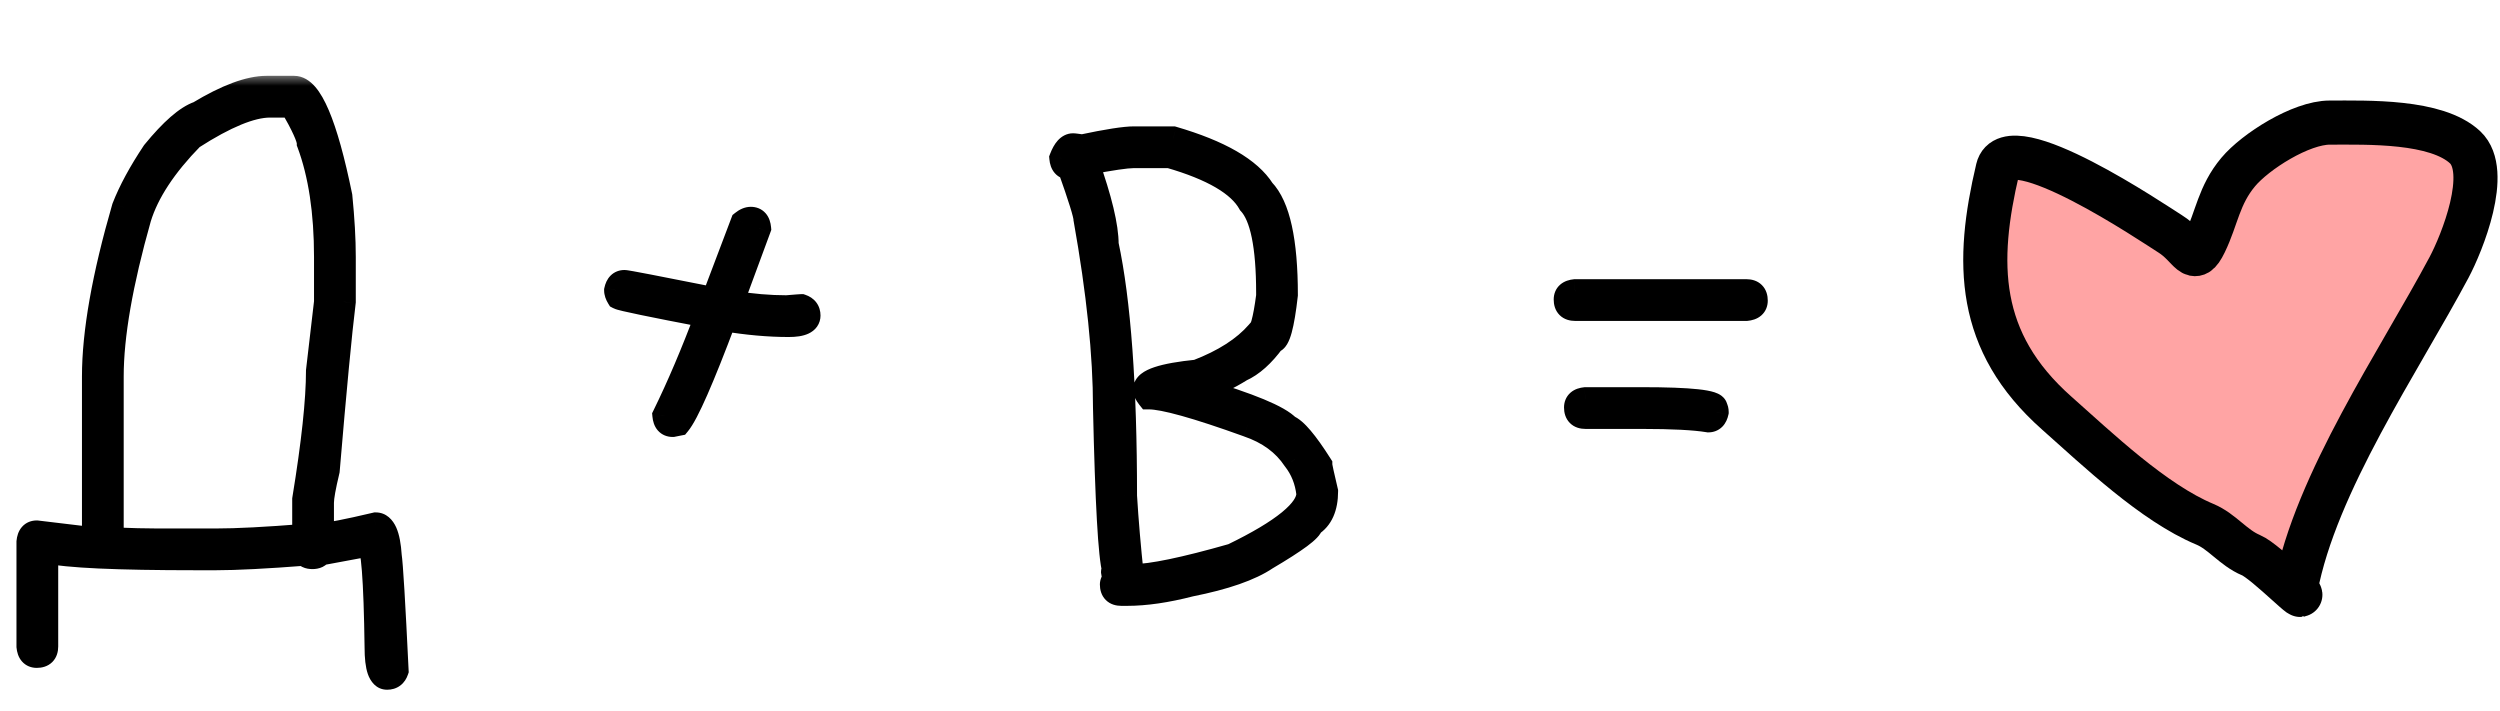 <?xml version="1.0" encoding="UTF-8"?> <svg xmlns="http://www.w3.org/2000/svg" width="102" height="29" viewBox="0 0 102 29" fill="none"><mask id="path-1-outside-1_2112_1013" maskUnits="userSpaceOnUse" x="0" y="3" width="73" height="26" fill="black"><rect fill="white" y="3" width="73" height="26"></rect><path d="M10.875 3.594H12C12.648 3.594 13.273 5.062 13.875 8C13.969 8.93 14.016 9.758 14.016 10.484V12.312C13.859 13.578 13.641 15.875 13.359 19.203C13.203 19.852 13.125 20.289 13.125 20.516V21.828C13.406 21.828 14.141 21.688 15.328 21.406C15.648 21.406 15.836 21.828 15.891 22.672C15.945 23.031 16.039 24.594 16.172 27.359C16.109 27.547 15.984 27.641 15.797 27.641C15.516 27.641 15.375 27.234 15.375 26.422C15.336 23.609 15.227 22.203 15.047 22.203L13.031 22.578C13 22.672 12.906 22.719 12.75 22.719C12.586 22.719 12.492 22.672 12.469 22.578C10.852 22.703 9.633 22.766 8.812 22.766H8.016C4.75 22.766 2.719 22.672 1.922 22.484H1.875V26.375C1.875 26.625 1.75 26.75 1.5 26.75C1.305 26.75 1.195 26.625 1.172 26.375V22.109C1.195 21.859 1.305 21.734 1.5 21.734L3.844 22.016V15.359C3.844 13.57 4.25 11.273 5.062 8.469C5.328 7.789 5.734 7.039 6.281 6.219C7.016 5.32 7.625 4.789 8.109 4.625C9.25 3.938 10.172 3.594 10.875 3.594ZM4.547 15.359V22.016C5.336 22.047 5.961 22.062 6.422 22.062H8.812C9.664 22.062 10.867 22 12.422 21.875V20.375C12.797 18.086 12.984 16.336 12.984 15.125L13.312 12.312V10.484C13.312 8.648 13.078 7.102 12.609 5.844C12.609 5.625 12.375 5.109 11.906 4.297H11.016C10.25 4.297 9.188 4.734 7.828 5.609C6.711 6.75 5.992 7.844 5.672 8.891C4.922 11.539 4.547 13.695 4.547 15.359ZM30.633 8.938C30.828 8.938 30.938 9.062 30.961 9.312L29.836 12.359H29.883C30.664 12.484 31.398 12.547 32.086 12.547C32.477 12.516 32.68 12.5 32.695 12.5C32.883 12.562 32.977 12.688 32.977 12.875C32.977 13.125 32.711 13.25 32.18 13.25C31.367 13.25 30.492 13.172 29.555 13.016C28.641 15.453 28.016 16.875 27.68 17.281L27.445 17.328C27.25 17.328 27.141 17.203 27.117 16.953C27.703 15.758 28.281 14.398 28.852 12.875C26.562 12.438 25.359 12.188 25.242 12.125C25.18 12.023 25.148 11.93 25.148 11.844C25.195 11.625 25.305 11.516 25.477 11.516C25.562 11.516 26.781 11.75 29.133 12.219V12.172L30.305 9.078C30.422 8.984 30.531 8.938 30.633 8.938ZM46.266 5.656H47.859C49.758 6.211 50.977 6.914 51.516 7.766C52.141 8.414 52.453 9.836 52.453 12.031C52.312 13.281 52.141 13.906 51.938 13.906C51.516 14.484 51.078 14.875 50.625 15.078C50.102 15.406 49.539 15.672 48.938 15.875V15.922C50.984 16.531 52.188 17.031 52.547 17.422C52.836 17.531 53.273 18.047 53.859 18.969C53.859 19.031 53.938 19.391 54.094 20.047C54.094 20.703 53.891 21.156 53.484 21.406C53.484 21.594 52.875 22.047 51.656 22.766C51.008 23.203 49.977 23.562 48.562 23.844C47.594 24.094 46.734 24.219 45.984 24.219H45.75C45.5 24.219 45.375 24.094 45.375 23.844C45.375 23.789 45.406 23.711 45.469 23.609L45.422 23.328C45.422 23.297 45.438 23.281 45.469 23.281C45.305 22.727 45.18 20.508 45.094 16.625C45.094 14.477 44.828 11.914 44.297 8.938C44.297 8.758 44.078 8.055 43.641 6.828C43.445 6.828 43.336 6.703 43.312 6.453C43.445 6.109 43.602 5.938 43.781 5.938C43.812 5.938 43.938 5.953 44.156 5.984C45.188 5.766 45.891 5.656 46.266 5.656ZM44.344 6.641C44.875 8.133 45.141 9.242 45.141 9.969C45.641 12.305 45.891 15.727 45.891 20.234C45.953 21.258 46.047 22.352 46.172 23.516H46.219C46.969 23.516 48.328 23.234 50.297 22.672C52.359 21.672 53.391 20.828 53.391 20.141C53.328 19.602 53.141 19.133 52.828 18.734C52.398 18.086 51.758 17.617 50.906 17.328C48.828 16.578 47.484 16.203 46.875 16.203C46.781 16.086 46.734 15.977 46.734 15.875C46.734 15.547 47.438 15.312 48.844 15.172C49.945 14.75 50.773 14.219 51.328 13.578C51.477 13.578 51.617 13.078 51.75 12.078V11.938C51.75 10.039 51.5 8.82 51 8.281C50.57 7.508 49.477 6.867 47.719 6.359H46.266C45.961 6.359 45.32 6.453 44.344 6.641ZM64.266 11.891H71.25C71.5 11.891 71.625 12.016 71.625 12.266C71.625 12.461 71.5 12.57 71.25 12.594H64.266C64.016 12.594 63.891 12.469 63.891 12.219C63.891 12.023 64.016 11.914 64.266 11.891ZM64.688 16.297H66.984C68.984 16.297 69.984 16.406 69.984 16.625C70.016 16.68 70.031 16.742 70.031 16.812C69.984 17.031 69.875 17.141 69.703 17.141C69.133 17.047 68.227 17 66.984 17H64.688C64.438 17 64.312 16.875 64.312 16.625C64.312 16.43 64.438 16.32 64.688 16.297Z"></path></mask><path d="M10.875 3.594H12C12.648 3.594 13.273 5.062 13.875 8C13.969 8.93 14.016 9.758 14.016 10.484V12.312C13.859 13.578 13.641 15.875 13.359 19.203C13.203 19.852 13.125 20.289 13.125 20.516V21.828C13.406 21.828 14.141 21.688 15.328 21.406C15.648 21.406 15.836 21.828 15.891 22.672C15.945 23.031 16.039 24.594 16.172 27.359C16.109 27.547 15.984 27.641 15.797 27.641C15.516 27.641 15.375 27.234 15.375 26.422C15.336 23.609 15.227 22.203 15.047 22.203L13.031 22.578C13 22.672 12.906 22.719 12.75 22.719C12.586 22.719 12.492 22.672 12.469 22.578C10.852 22.703 9.633 22.766 8.812 22.766H8.016C4.75 22.766 2.719 22.672 1.922 22.484H1.875V26.375C1.875 26.625 1.75 26.75 1.5 26.75C1.305 26.75 1.195 26.625 1.172 26.375V22.109C1.195 21.859 1.305 21.734 1.5 21.734L3.844 22.016V15.359C3.844 13.57 4.25 11.273 5.062 8.469C5.328 7.789 5.734 7.039 6.281 6.219C7.016 5.32 7.625 4.789 8.109 4.625C9.25 3.938 10.172 3.594 10.875 3.594ZM4.547 15.359V22.016C5.336 22.047 5.961 22.062 6.422 22.062H8.812C9.664 22.062 10.867 22 12.422 21.875V20.375C12.797 18.086 12.984 16.336 12.984 15.125L13.312 12.312V10.484C13.312 8.648 13.078 7.102 12.609 5.844C12.609 5.625 12.375 5.109 11.906 4.297H11.016C10.25 4.297 9.188 4.734 7.828 5.609C6.711 6.75 5.992 7.844 5.672 8.891C4.922 11.539 4.547 13.695 4.547 15.359ZM30.633 8.938C30.828 8.938 30.938 9.062 30.961 9.312L29.836 12.359H29.883C30.664 12.484 31.398 12.547 32.086 12.547C32.477 12.516 32.68 12.5 32.695 12.5C32.883 12.562 32.977 12.688 32.977 12.875C32.977 13.125 32.711 13.25 32.18 13.25C31.367 13.25 30.492 13.172 29.555 13.016C28.641 15.453 28.016 16.875 27.68 17.281L27.445 17.328C27.25 17.328 27.141 17.203 27.117 16.953C27.703 15.758 28.281 14.398 28.852 12.875C26.562 12.438 25.359 12.188 25.242 12.125C25.18 12.023 25.148 11.93 25.148 11.844C25.195 11.625 25.305 11.516 25.477 11.516C25.562 11.516 26.781 11.75 29.133 12.219V12.172L30.305 9.078C30.422 8.984 30.531 8.938 30.633 8.938ZM46.266 5.656H47.859C49.758 6.211 50.977 6.914 51.516 7.766C52.141 8.414 52.453 9.836 52.453 12.031C52.312 13.281 52.141 13.906 51.938 13.906C51.516 14.484 51.078 14.875 50.625 15.078C50.102 15.406 49.539 15.672 48.938 15.875V15.922C50.984 16.531 52.188 17.031 52.547 17.422C52.836 17.531 53.273 18.047 53.859 18.969C53.859 19.031 53.938 19.391 54.094 20.047C54.094 20.703 53.891 21.156 53.484 21.406C53.484 21.594 52.875 22.047 51.656 22.766C51.008 23.203 49.977 23.562 48.562 23.844C47.594 24.094 46.734 24.219 45.984 24.219H45.75C45.5 24.219 45.375 24.094 45.375 23.844C45.375 23.789 45.406 23.711 45.469 23.609L45.422 23.328C45.422 23.297 45.438 23.281 45.469 23.281C45.305 22.727 45.18 20.508 45.094 16.625C45.094 14.477 44.828 11.914 44.297 8.938C44.297 8.758 44.078 8.055 43.641 6.828C43.445 6.828 43.336 6.703 43.312 6.453C43.445 6.109 43.602 5.938 43.781 5.938C43.812 5.938 43.938 5.953 44.156 5.984C45.188 5.766 45.891 5.656 46.266 5.656ZM44.344 6.641C44.875 8.133 45.141 9.242 45.141 9.969C45.641 12.305 45.891 15.727 45.891 20.234C45.953 21.258 46.047 22.352 46.172 23.516H46.219C46.969 23.516 48.328 23.234 50.297 22.672C52.359 21.672 53.391 20.828 53.391 20.141C53.328 19.602 53.141 19.133 52.828 18.734C52.398 18.086 51.758 17.617 50.906 17.328C48.828 16.578 47.484 16.203 46.875 16.203C46.781 16.086 46.734 15.977 46.734 15.875C46.734 15.547 47.438 15.312 48.844 15.172C49.945 14.75 50.773 14.219 51.328 13.578C51.477 13.578 51.617 13.078 51.75 12.078V11.938C51.75 10.039 51.5 8.82 51 8.281C50.57 7.508 49.477 6.867 47.719 6.359H46.266C45.961 6.359 45.32 6.453 44.344 6.641ZM64.266 11.891H71.25C71.5 11.891 71.625 12.016 71.625 12.266C71.625 12.461 71.5 12.57 71.25 12.594H64.266C64.016 12.594 63.891 12.469 63.891 12.219C63.891 12.023 64.016 11.914 64.266 11.891ZM64.688 16.297H66.984C68.984 16.297 69.984 16.406 69.984 16.625C70.016 16.68 70.031 16.742 70.031 16.812C69.984 17.031 69.875 17.141 69.703 17.141C69.133 17.047 68.227 17 66.984 17H64.688C64.438 17 64.312 16.875 64.312 16.625C64.312 16.43 64.438 16.32 64.688 16.297Z" fill="black"></path><path d="M13.875 8L14.373 7.95L14.37 7.925L14.365 7.9L13.875 8ZM14.016 12.312L14.512 12.374L14.516 12.343V12.312H14.016ZM13.359 19.203L13.845 19.32L13.854 19.283L13.858 19.245L13.359 19.203ZM13.125 21.828H12.625V22.328H13.125V21.828ZM15.328 21.406V20.906H15.27L15.213 20.92L15.328 21.406ZM15.891 22.672L15.392 22.704L15.393 22.726L15.396 22.747L15.891 22.672ZM16.172 27.359L16.646 27.517L16.676 27.429L16.671 27.335L16.172 27.359ZM15.375 26.422H15.875L15.875 26.415L15.375 26.422ZM15.047 22.203V21.703H15.001L14.955 21.712L15.047 22.203ZM13.031 22.578L12.94 22.087L12.65 22.14L12.557 22.42L13.031 22.578ZM12.469 22.578L12.954 22.457L12.851 22.047L12.43 22.08L12.469 22.578ZM1.922 22.484L2.036 21.998L1.98 21.984H1.922V22.484ZM1.875 22.484V21.984H1.375V22.484H1.875ZM1.172 26.375H0.672V26.398L0.674 26.422L1.172 26.375ZM1.172 22.109L0.674 22.063L0.672 22.086V22.109H1.172ZM1.5 21.734L1.56 21.238L1.53 21.234H1.5V21.734ZM3.844 22.016L3.784 22.512L4.344 22.579V22.016H3.844ZM5.062 8.469L4.597 8.287L4.589 8.308L4.582 8.33L5.062 8.469ZM6.281 6.219L5.894 5.902L5.879 5.921L5.865 5.941L6.281 6.219ZM8.109 4.625L8.27 5.099L8.321 5.081L8.367 5.053L8.109 4.625ZM4.547 22.016H4.047V22.496L4.527 22.515L4.547 22.016ZM12.422 21.875L12.462 22.373L12.922 22.336V21.875H12.422ZM12.422 20.375L11.928 20.294L11.922 20.334V20.375H12.422ZM12.984 15.125L12.488 15.067L12.484 15.096V15.125H12.984ZM13.312 12.312L13.809 12.37L13.812 12.342V12.312H13.312ZM12.609 5.844H12.109V5.934L12.141 6.018L12.609 5.844ZM11.906 4.297L12.339 4.047L12.195 3.797H11.906V4.297ZM7.828 5.609L7.558 5.189L7.51 5.219L7.471 5.26L7.828 5.609ZM5.672 8.891L5.194 8.744L5.191 8.754L5.672 8.891ZM10.875 4.094H12V3.094H10.875V4.094ZM12 4.094C11.957 4.094 11.992 4.067 12.104 4.197C12.214 4.324 12.348 4.545 12.495 4.891C12.788 5.579 13.086 6.641 13.385 8.1L14.365 7.9C14.062 6.421 13.748 5.281 13.415 4.5C13.25 4.111 13.068 3.782 12.86 3.542C12.653 3.304 12.367 3.094 12 3.094V4.094ZM13.377 8.05C13.47 8.968 13.516 9.778 13.516 10.484H14.516C14.516 9.737 14.467 8.892 14.373 7.95L13.377 8.05ZM13.516 10.484V12.312H14.516V10.484H13.516ZM13.519 12.251C13.362 13.528 13.142 15.834 12.861 19.161L13.858 19.245C14.139 15.916 14.357 13.629 14.512 12.374L13.519 12.251ZM12.873 19.086C12.719 19.725 12.625 20.22 12.625 20.516H13.625C13.625 20.358 13.687 19.978 13.845 19.32L12.873 19.086ZM12.625 20.516V21.828H13.625V20.516H12.625ZM13.125 22.328C13.319 22.328 13.617 22.283 13.981 22.214C14.358 22.142 14.846 22.034 15.443 21.893L15.213 20.92C14.622 21.06 14.15 21.163 13.793 21.232C13.422 21.303 13.212 21.328 13.125 21.328V22.328ZM15.328 21.906C15.288 21.906 15.247 21.889 15.224 21.87C15.21 21.858 15.225 21.864 15.252 21.926C15.309 22.055 15.366 22.301 15.392 22.704L16.39 22.64C16.361 22.199 16.296 21.812 16.166 21.52C16.033 21.221 15.77 20.906 15.328 20.906V21.906ZM15.396 22.747C15.446 23.073 15.539 24.598 15.672 27.383L16.671 27.335C16.539 24.589 16.445 22.989 16.385 22.597L15.396 22.747ZM15.697 27.201C15.69 27.224 15.693 27.199 15.731 27.17C15.749 27.157 15.767 27.149 15.782 27.144C15.796 27.14 15.802 27.141 15.797 27.141V28.141C15.977 28.141 16.166 28.094 16.331 27.97C16.494 27.848 16.591 27.682 16.646 27.517L15.697 27.201ZM15.797 27.141C15.862 27.141 15.923 27.169 15.959 27.204C15.983 27.228 15.973 27.232 15.953 27.172C15.911 27.05 15.875 26.813 15.875 26.422H14.875C14.875 26.843 14.91 27.216 15.008 27.5C15.104 27.778 15.335 28.141 15.797 28.141V27.141ZM15.875 26.415C15.855 25.006 15.818 23.939 15.762 23.219C15.734 22.863 15.701 22.573 15.658 22.366C15.638 22.267 15.61 22.156 15.565 22.06C15.543 22.012 15.505 21.939 15.438 21.871C15.369 21.8 15.237 21.703 15.047 21.703V22.703C14.88 22.703 14.769 22.618 14.721 22.568C14.676 22.522 14.658 22.482 14.657 22.478C14.653 22.47 14.663 22.491 14.679 22.567C14.708 22.712 14.738 22.95 14.765 23.297C14.819 23.983 14.856 25.025 14.875 26.429L15.875 26.415ZM14.955 21.712L12.94 22.087L13.123 23.07L15.138 22.695L14.955 21.712ZM12.557 22.42C12.569 22.383 12.591 22.343 12.622 22.308C12.654 22.272 12.687 22.25 12.714 22.236C12.762 22.212 12.786 22.219 12.75 22.219V23.219C12.975 23.219 13.369 23.145 13.506 22.736L12.557 22.42ZM12.75 22.219C12.706 22.219 12.729 22.211 12.78 22.236C12.81 22.251 12.848 22.277 12.884 22.32C12.92 22.363 12.943 22.411 12.954 22.457L11.984 22.699C12.034 22.901 12.168 23.048 12.333 23.131C12.478 23.203 12.63 23.219 12.75 23.219V22.219ZM12.43 22.08C10.816 22.204 9.613 22.266 8.812 22.266V23.266C9.653 23.266 10.887 23.202 12.507 23.077L12.43 22.08ZM8.812 22.266H8.016V23.266H8.812V22.266ZM8.016 22.266C6.387 22.266 5.071 22.242 4.066 22.196C3.049 22.149 2.385 22.08 2.036 21.998L1.807 22.971C2.256 23.077 3.006 23.148 4.02 23.195C5.046 23.242 6.379 23.266 8.016 23.266V22.266ZM1.922 21.984H1.875V22.984H1.922V21.984ZM1.375 22.484V26.375H2.375V22.484H1.375ZM1.375 26.375C1.375 26.423 1.363 26.367 1.428 26.303C1.492 26.238 1.548 26.25 1.5 26.25V27.25C1.702 27.25 1.945 27.199 2.135 27.01C2.324 26.82 2.375 26.577 2.375 26.375H1.375ZM1.5 26.25C1.504 26.25 1.527 26.251 1.559 26.264C1.594 26.278 1.625 26.3 1.648 26.327C1.69 26.375 1.676 26.399 1.67 26.328L0.674 26.422C0.691 26.601 0.744 26.813 0.895 26.985C1.062 27.176 1.286 27.25 1.5 27.25V26.25ZM1.672 26.375V22.109H0.672V26.375H1.672ZM1.67 22.156C1.676 22.085 1.69 22.11 1.648 22.157C1.625 22.184 1.594 22.206 1.559 22.22C1.527 22.234 1.504 22.234 1.5 22.234V21.234C1.286 21.234 1.062 21.308 0.895 21.499C0.744 21.672 0.691 21.884 0.674 22.063L1.67 22.156ZM1.44 22.231L3.784 22.512L3.903 21.519L1.56 21.238L1.44 22.231ZM4.344 22.016V15.359H3.344V22.016H4.344ZM4.344 15.359C4.344 13.638 4.736 11.392 5.543 8.608L4.582 8.33C3.764 11.155 3.344 13.503 3.344 15.359H4.344ZM5.528 8.651C5.777 8.014 6.164 7.296 6.697 6.496L5.865 5.941C5.305 6.782 4.879 7.564 4.597 8.287L5.528 8.651ZM6.668 6.535C7.025 6.099 7.341 5.764 7.618 5.523C7.898 5.279 8.115 5.151 8.27 5.099L7.949 4.151C7.62 4.263 7.289 4.483 6.96 4.77C6.628 5.06 6.272 5.44 5.894 5.902L6.668 6.535ZM8.367 5.053C9.489 4.377 10.313 4.094 10.875 4.094V3.094C10.031 3.094 9.011 3.498 7.851 4.197L8.367 5.053ZM4.047 15.359V22.016H5.047V15.359H4.047ZM4.527 22.515C5.319 22.547 5.951 22.562 6.422 22.562V21.562C5.971 21.562 5.353 21.547 4.567 21.516L4.527 22.515ZM6.422 22.562H8.812V21.562H6.422V22.562ZM8.812 22.562C9.684 22.562 10.903 22.499 12.462 22.373L12.382 21.377C10.832 21.501 9.644 21.562 8.812 21.562V22.562ZM12.922 21.875V20.375H11.922V21.875H12.922ZM12.915 20.456C13.291 18.16 13.484 16.377 13.484 15.125H12.484C12.484 16.294 12.302 18.012 11.928 20.294L12.915 20.456ZM13.481 15.183L13.809 12.37L12.816 12.255L12.488 15.067L13.481 15.183ZM13.812 12.312V10.484H12.812V12.312H13.812ZM13.812 10.484C13.812 8.609 13.574 6.999 13.078 5.669L12.141 6.018C12.583 7.204 12.812 8.688 12.812 10.484H13.812ZM13.109 5.844C13.109 5.713 13.077 5.582 13.042 5.472C13.004 5.355 12.952 5.225 12.889 5.086C12.762 4.807 12.577 4.459 12.339 4.047L11.473 4.547C11.704 4.947 11.871 5.263 11.978 5.5C12.032 5.618 12.068 5.709 12.089 5.776C12.113 5.85 12.109 5.866 12.109 5.844H13.109ZM11.906 3.797H11.016V4.797H11.906V3.797ZM11.016 3.797C10.094 3.797 8.926 4.308 7.558 5.189L8.099 6.03C9.449 5.16 10.406 4.797 11.016 4.797V3.797ZM7.471 5.26C6.322 6.433 5.546 7.594 5.194 8.744L6.15 9.037C6.439 8.094 7.1 7.067 8.185 5.959L7.471 5.26ZM5.191 8.754C4.435 11.422 4.047 13.629 4.047 15.359H5.047C5.047 13.762 5.408 11.656 6.153 9.027L5.191 8.754ZM30.961 9.312L31.43 9.486L31.469 9.379L31.459 9.266L30.961 9.312ZM29.836 12.359L29.367 12.186L29.118 12.859H29.836V12.359ZM29.883 12.359L29.962 11.866L29.923 11.859H29.883V12.359ZM32.086 12.547V13.047H32.106L32.126 13.045L32.086 12.547ZM32.695 12.5L32.853 12.026L32.776 12H32.695V12.5ZM29.555 13.016L29.637 12.522L29.231 12.455L29.087 12.84L29.555 13.016ZM27.68 17.281L27.778 17.771L27.952 17.737L28.065 17.6L27.68 17.281ZM27.445 17.328V17.828H27.495L27.543 17.818L27.445 17.328ZM27.117 16.953L26.668 16.733L26.606 16.86L26.619 17L27.117 16.953ZM28.852 12.875L29.32 13.05L29.528 12.495L28.945 12.384L28.852 12.875ZM25.242 12.125L24.816 12.387L24.887 12.502L25.007 12.566L25.242 12.125ZM25.148 11.844L24.66 11.739L24.648 11.791V11.844H25.148ZM29.133 12.219L29.035 12.709L29.633 12.828V12.219H29.133ZM29.133 12.172L28.665 11.995L28.633 12.08V12.172H29.133ZM30.305 9.078L29.992 8.688L29.886 8.773L29.837 8.901L30.305 9.078ZM30.633 9.438C30.628 9.438 30.606 9.437 30.573 9.424C30.539 9.409 30.508 9.387 30.485 9.361C30.443 9.313 30.456 9.288 30.463 9.359L31.459 9.266C31.442 9.087 31.389 8.875 31.238 8.702C31.071 8.512 30.847 8.438 30.633 8.438V9.438ZM30.492 9.139L29.367 12.186L30.305 12.533L31.43 9.486L30.492 9.139ZM29.836 12.859H29.883V11.859H29.836V12.859ZM29.804 12.853C30.607 12.982 31.368 13.047 32.086 13.047V12.047C31.428 12.047 30.721 11.987 29.962 11.866L29.804 12.853ZM32.126 13.045C32.321 13.03 32.469 13.018 32.57 13.01C32.62 13.006 32.658 13.004 32.684 13.002C32.697 13.001 32.706 13 32.712 13C32.725 12.999 32.712 13 32.695 13V12C32.662 12 32.576 12.007 32.493 12.013C32.391 12.021 32.242 12.033 32.046 12.049L32.126 13.045ZM32.537 12.974C32.56 12.982 32.535 12.979 32.506 12.941C32.493 12.923 32.484 12.905 32.48 12.89C32.476 12.876 32.477 12.87 32.477 12.875H33.477C33.477 12.695 33.43 12.506 33.306 12.341C33.184 12.178 33.018 12.081 32.853 12.026L32.537 12.974ZM32.477 12.875C32.477 12.844 32.487 12.795 32.519 12.75C32.547 12.71 32.574 12.699 32.564 12.704C32.554 12.709 32.52 12.722 32.451 12.733C32.383 12.743 32.294 12.75 32.18 12.75V13.75C32.469 13.75 32.757 13.719 32.99 13.609C33.114 13.551 33.24 13.462 33.335 13.328C33.433 13.189 33.477 13.031 33.477 12.875H32.477ZM32.18 12.75C31.399 12.75 30.552 12.675 29.637 12.522L29.473 13.509C30.433 13.669 31.335 13.75 32.18 13.75V12.75ZM29.087 12.84C28.631 14.055 28.25 15.01 27.943 15.709C27.626 16.43 27.411 16.822 27.294 16.963L28.065 17.6C28.285 17.334 28.55 16.812 28.858 16.111C29.176 15.388 29.564 14.414 30.023 13.191L29.087 12.84ZM27.582 16.791L27.347 16.838L27.543 17.818L27.778 17.771L27.582 16.791ZM27.445 16.828C27.45 16.828 27.473 16.829 27.505 16.842C27.539 16.856 27.57 16.879 27.593 16.905C27.635 16.953 27.622 16.977 27.615 16.907L26.619 17C26.636 17.179 26.689 17.391 26.84 17.564C27.007 17.754 27.231 17.828 27.445 17.828V16.828ZM27.566 17.173C28.161 15.96 28.745 14.586 29.32 13.05L28.383 12.7C27.817 14.211 27.246 15.555 26.668 16.733L27.566 17.173ZM28.945 12.384C27.802 12.165 26.932 11.994 26.334 11.87C26.035 11.808 25.807 11.758 25.649 11.72C25.569 11.702 25.511 11.687 25.473 11.676C25.414 11.66 25.436 11.662 25.477 11.684L25.007 12.566C25.077 12.604 25.163 12.627 25.202 12.639C25.26 12.655 25.333 12.673 25.419 12.694C25.59 12.734 25.828 12.786 26.131 12.849C26.736 12.975 27.612 13.147 28.758 13.366L28.945 12.384ZM25.668 11.863C25.653 11.838 25.648 11.824 25.646 11.82C25.645 11.817 25.648 11.826 25.648 11.844H24.648C24.648 12.051 24.723 12.236 24.816 12.387L25.668 11.863ZM25.637 11.948C25.649 11.893 25.657 11.914 25.619 11.951C25.599 11.972 25.572 11.99 25.541 12.002C25.511 12.014 25.487 12.016 25.477 12.016V11.016C25.274 11.016 25.071 11.085 24.912 11.244C24.765 11.391 24.695 11.575 24.66 11.739L25.637 11.948ZM25.477 12.016C25.438 12.016 25.421 12.01 25.483 12.02C25.525 12.027 25.585 12.037 25.665 12.052C25.825 12.08 26.057 12.124 26.361 12.182C26.968 12.299 27.86 12.475 29.035 12.709L29.231 11.728C28.055 11.494 27.161 11.318 26.549 11.2C26.244 11.142 26.008 11.097 25.842 11.067C25.759 11.053 25.691 11.041 25.64 11.033C25.611 11.028 25.536 11.016 25.477 11.016V12.016ZM29.633 12.219V12.172H28.633V12.219H29.633ZM29.6 12.349L30.772 9.255L29.837 8.901L28.665 11.995L29.6 12.349ZM30.617 9.469C30.649 9.443 30.667 9.434 30.672 9.432C30.675 9.431 30.66 9.438 30.633 9.438V8.438C30.375 8.438 30.157 8.556 29.992 8.688L30.617 9.469ZM47.859 5.656L48 5.176L47.931 5.156H47.859V5.656ZM51.516 7.766L51.093 8.033L51.12 8.076L51.156 8.113L51.516 7.766ZM52.453 12.031L52.95 12.087L52.953 12.059V12.031H52.453ZM51.938 13.906V13.406H51.683L51.534 13.611L51.938 13.906ZM50.625 15.078L50.42 14.622L50.389 14.636L50.359 14.655L50.625 15.078ZM48.938 15.875L48.778 15.401L48.438 15.516V15.875H48.938ZM48.938 15.922H48.438V16.295L48.795 16.401L48.938 15.922ZM52.547 17.422L52.179 17.76L52.259 17.848L52.37 17.89L52.547 17.422ZM53.859 18.969H54.359V18.823L54.281 18.701L53.859 18.969ZM54.094 20.047H54.594V19.988L54.58 19.931L54.094 20.047ZM53.484 21.406L53.222 20.98L52.984 21.127V21.406H53.484ZM51.656 22.766L51.402 22.335L51.389 22.343L51.377 22.351L51.656 22.766ZM48.562 23.844L48.465 23.353L48.451 23.356L48.438 23.36L48.562 23.844ZM45.469 23.609L45.895 23.871L45.993 23.712L45.962 23.527L45.469 23.609ZM45.422 23.328H44.922V23.369L44.929 23.41L45.422 23.328ZM45.469 23.281V23.781H46.138L45.948 23.139L45.469 23.281ZM45.094 16.625H44.594L44.594 16.636L45.094 16.625ZM44.297 8.938H43.797V8.982L43.805 9.025L44.297 8.938ZM43.641 6.828L44.112 6.66L43.993 6.328H43.641V6.828ZM43.312 6.453L42.846 6.273L42.804 6.383L42.815 6.5L43.312 6.453ZM44.156 5.984L44.086 6.479L44.173 6.492L44.26 6.473L44.156 5.984ZM44.344 6.641L44.249 6.15L43.677 6.259L43.873 6.808L44.344 6.641ZM45.141 9.969H44.641V10.022L44.652 10.073L45.141 9.969ZM45.891 20.234H45.391V20.25L45.392 20.265L45.891 20.234ZM46.172 23.516L45.675 23.569L45.723 24.016H46.172V23.516ZM50.297 22.672L50.434 23.153L50.476 23.141L50.515 23.122L50.297 22.672ZM53.391 20.141H53.891V20.112L53.887 20.083L53.391 20.141ZM52.828 18.734L52.411 19.011L52.422 19.027L52.435 19.043L52.828 18.734ZM50.906 17.328L50.736 17.799L50.745 17.802L50.906 17.328ZM46.875 16.203L46.485 16.515L46.635 16.703H46.875V16.203ZM48.844 15.172L48.894 15.669L48.96 15.663L49.023 15.639L48.844 15.172ZM51.328 13.578V13.078H51.1L50.95 13.251L51.328 13.578ZM51.75 12.078L52.246 12.144L52.25 12.111V12.078H51.75ZM51 8.281L50.563 8.524L50.592 8.577L50.633 8.621L51 8.281ZM47.719 6.359L47.858 5.879L47.789 5.859H47.719V6.359ZM46.266 6.156H47.859V5.156H46.266V6.156ZM47.719 6.136C49.598 6.685 50.658 7.346 51.093 8.033L51.938 7.498C51.295 6.482 49.918 5.737 48 5.176L47.719 6.136ZM51.156 8.113C51.376 8.341 51.583 8.755 51.73 9.426C51.876 10.088 51.953 10.953 51.953 12.031H52.953C52.953 10.914 52.874 9.97 52.707 9.211C52.542 8.46 52.28 7.839 51.876 7.419L51.156 8.113ZM51.956 11.975C51.887 12.594 51.812 13.031 51.737 13.305C51.698 13.446 51.667 13.512 51.655 13.532C51.627 13.578 51.708 13.406 51.938 13.406V14.406C52.268 14.406 52.447 14.156 52.513 14.046C52.594 13.91 52.654 13.742 52.701 13.57C52.797 13.219 52.879 12.719 52.95 12.087L51.956 11.975ZM51.534 13.611C51.142 14.149 50.767 14.467 50.42 14.622L50.83 15.534C51.389 15.283 51.889 14.82 52.341 14.201L51.534 13.611ZM50.359 14.655C49.87 14.961 49.343 15.21 48.778 15.401L49.097 16.349C49.735 16.133 50.333 15.851 50.891 15.502L50.359 14.655ZM48.438 15.875V15.922H49.438V15.875H48.438ZM48.795 16.401C49.811 16.703 50.605 16.975 51.183 17.216C51.788 17.467 52.082 17.655 52.179 17.76L52.915 17.083C52.652 16.798 52.165 16.541 51.567 16.292C50.942 16.033 50.111 15.75 49.08 15.443L48.795 16.401ZM52.37 17.89C52.366 17.888 52.397 17.9 52.465 17.959C52.53 18.015 52.612 18.098 52.711 18.214C52.908 18.447 53.15 18.785 53.437 19.237L54.281 18.701C53.983 18.23 53.713 17.85 53.473 17.567C53.25 17.304 52.998 17.058 52.724 16.954L52.37 17.89ZM53.359 18.969C53.359 19.039 53.375 19.122 53.382 19.162C53.394 19.223 53.409 19.299 53.429 19.391C53.469 19.576 53.529 19.834 53.607 20.163L54.58 19.931C54.502 19.604 54.445 19.354 54.407 19.179C54.388 19.091 54.374 19.026 54.366 18.98C54.354 18.915 54.359 18.929 54.359 18.969H53.359ZM53.594 20.047C53.594 20.602 53.428 20.854 53.222 20.98L53.746 21.832C54.353 21.459 54.594 20.804 54.594 20.047H53.594ZM52.984 21.406C52.984 21.301 53.024 21.237 53.027 21.232C53.034 21.221 53.032 21.227 53.008 21.252C52.96 21.302 52.872 21.379 52.729 21.485C52.446 21.696 52.007 21.978 51.402 22.335L51.91 23.196C52.524 22.834 52.999 22.53 53.326 22.288C53.487 22.168 53.627 22.052 53.732 21.941C53.785 21.886 53.84 21.821 53.885 21.746C53.926 21.678 53.984 21.558 53.984 21.406H52.984ZM51.377 22.351C50.812 22.732 49.859 23.076 48.465 23.353L48.66 24.334C50.094 24.049 51.204 23.674 51.936 23.18L51.377 22.351ZM48.438 23.36C47.497 23.602 46.681 23.719 45.984 23.719V24.719C46.788 24.719 47.691 24.585 48.687 24.328L48.438 23.36ZM45.984 23.719H45.75V24.719H45.984V23.719ZM45.75 23.719C45.702 23.719 45.758 23.707 45.822 23.771C45.887 23.836 45.875 23.892 45.875 23.844H44.875C44.875 24.046 44.926 24.289 45.115 24.479C45.304 24.668 45.548 24.719 45.75 24.719V23.719ZM45.875 23.844C45.875 23.877 45.87 23.901 45.868 23.913C45.865 23.925 45.862 23.931 45.863 23.93C45.863 23.929 45.865 23.923 45.871 23.912C45.876 23.902 45.884 23.889 45.895 23.871L45.043 23.347C44.977 23.455 44.875 23.637 44.875 23.844H45.875ZM45.962 23.527L45.915 23.246L44.929 23.41L44.976 23.692L45.962 23.527ZM45.922 23.328C45.922 23.39 45.906 23.527 45.787 23.646C45.668 23.765 45.53 23.781 45.469 23.781V22.781C45.376 22.781 45.215 22.805 45.08 22.939C44.945 23.074 44.922 23.235 44.922 23.328H45.922ZM45.948 23.139C45.922 23.049 45.886 22.848 45.85 22.501C45.815 22.166 45.782 21.724 45.751 21.173C45.689 20.072 45.636 18.553 45.594 16.614L44.594 16.636C44.637 18.58 44.69 20.112 44.753 21.229C44.784 21.788 44.818 22.247 44.856 22.605C44.892 22.952 44.934 23.236 44.989 23.423L45.948 23.139ZM45.594 16.625C45.594 14.438 45.324 11.845 44.789 8.85L43.805 9.025C44.333 11.984 44.594 14.515 44.594 16.625H45.594ZM44.797 8.938C44.797 8.824 44.768 8.692 44.741 8.584C44.711 8.461 44.666 8.307 44.61 8.127C44.498 7.766 44.331 7.276 44.112 6.66L43.17 6.996C43.388 7.607 43.549 8.082 43.655 8.424C43.709 8.595 43.746 8.728 43.77 8.825C43.798 8.938 43.797 8.961 43.797 8.938H44.797ZM43.641 6.328C43.645 6.328 43.668 6.329 43.7 6.342C43.734 6.356 43.765 6.379 43.788 6.405C43.83 6.453 43.817 6.477 43.81 6.406L42.815 6.5C42.831 6.679 42.885 6.891 43.036 7.064C43.202 7.254 43.427 7.328 43.641 7.328V6.328ZM43.779 6.633C43.806 6.564 43.831 6.511 43.853 6.472C43.875 6.432 43.892 6.411 43.899 6.403C43.907 6.394 43.901 6.403 43.879 6.415C43.854 6.428 43.819 6.438 43.781 6.438V5.438C43.512 5.438 43.303 5.572 43.159 5.73C43.023 5.88 42.923 6.073 42.846 6.273L43.779 6.633ZM43.781 6.438C43.761 6.438 43.752 6.436 43.773 6.438C43.786 6.439 43.807 6.442 43.836 6.445C43.895 6.453 43.977 6.464 44.086 6.479L44.227 5.489C44.117 5.474 44.027 5.461 43.961 5.453C43.91 5.447 43.835 5.438 43.781 5.438V6.438ZM44.26 6.473C45.297 6.253 45.951 6.156 46.266 6.156V5.156C45.83 5.156 45.078 5.278 44.053 5.495L44.26 6.473ZM43.873 6.808C44.402 8.295 44.641 9.335 44.641 9.969H45.641C45.641 9.15 45.348 7.971 44.815 6.473L43.873 6.808ZM44.652 10.073C45.141 12.357 45.391 15.737 45.391 20.234H46.391C46.391 15.716 46.141 12.252 45.63 9.864L44.652 10.073ZM45.392 20.265C45.455 21.297 45.549 22.398 45.675 23.569L46.669 23.462C46.545 22.305 46.452 21.219 46.39 20.204L45.392 20.265ZM46.172 24.016H46.219V23.016H46.172V24.016ZM46.219 24.016C47.049 24.016 48.472 23.713 50.434 23.153L50.16 22.191C48.184 22.756 46.889 23.016 46.219 23.016V24.016ZM50.515 23.122C51.56 22.615 52.374 22.134 52.934 21.676C53.467 21.24 53.891 20.727 53.891 20.141H52.891C52.891 20.242 52.799 20.494 52.301 20.902C51.829 21.288 51.096 21.729 50.079 22.222L50.515 23.122ZM53.887 20.083C53.815 19.459 53.595 18.902 53.222 18.426L52.435 19.043C52.686 19.364 52.841 19.744 52.894 20.198L53.887 20.083ZM53.245 18.458C52.745 17.703 52.006 17.174 51.067 16.855L50.745 17.802C51.509 18.061 52.052 18.468 52.411 19.011L53.245 18.458ZM51.076 16.858C50.031 16.481 49.163 16.195 48.474 16.003C47.8 15.815 47.254 15.703 46.875 15.703V16.703C47.105 16.703 47.536 16.779 48.205 16.966C48.861 17.149 49.703 17.425 50.736 17.798L51.076 16.858ZM47.265 15.891C47.24 15.859 47.231 15.84 47.229 15.836C47.228 15.833 47.234 15.848 47.234 15.875H46.234C46.234 16.133 46.352 16.35 46.485 16.515L47.265 15.891ZM47.234 15.875C47.234 15.996 47.163 16.05 47.179 16.037C47.2 16.02 47.269 15.978 47.42 15.928C47.718 15.828 48.2 15.739 48.894 15.669L48.794 14.674C48.081 14.746 47.509 14.844 47.104 14.979C46.903 15.046 46.708 15.133 46.554 15.256C46.394 15.384 46.234 15.59 46.234 15.875H47.234ZM49.023 15.639C50.172 15.198 51.081 14.628 51.706 13.905L50.95 13.251C50.466 13.81 49.718 14.302 48.665 14.705L49.023 15.639ZM51.328 14.078C51.662 14.078 51.827 13.811 51.871 13.735C51.938 13.618 51.987 13.477 52.026 13.338C52.106 13.053 52.178 12.65 52.246 12.144L51.254 12.012C51.189 12.506 51.124 12.853 51.064 13.068C51.049 13.12 51.036 13.16 51.025 13.19C51.019 13.204 51.014 13.215 51.011 13.223C51.007 13.231 51.005 13.234 51.005 13.234C51.005 13.234 51.006 13.232 51.008 13.23C51.009 13.228 51.012 13.224 51.016 13.219C51.023 13.21 51.037 13.193 51.059 13.174C51.104 13.136 51.196 13.078 51.328 13.078V14.078ZM52.25 12.078V11.938H51.25V12.078H52.25ZM52.25 11.938C52.25 10.97 52.187 10.154 52.052 9.499C51.92 8.855 51.708 8.31 51.367 7.941L50.633 8.621C50.792 8.792 50.955 9.125 51.073 9.7C51.188 10.264 51.25 11.006 51.25 11.938H52.25ZM51.437 8.038C51.164 7.547 50.703 7.136 50.11 6.789C49.516 6.441 48.76 6.14 47.858 5.879L47.58 6.84C48.435 7.087 49.106 7.36 49.605 7.652C50.106 7.946 50.406 8.242 50.563 8.524L51.437 8.038ZM47.719 5.859H46.266V6.859H47.719V5.859ZM46.266 5.859C45.904 5.859 45.215 5.964 44.249 6.15L44.438 7.132C45.425 6.942 46.017 6.859 46.266 6.859V5.859ZM64.266 11.891V11.391H64.242L64.219 11.393L64.266 11.891ZM71.25 12.594V13.094H71.273L71.297 13.092L71.25 12.594ZM64.688 16.297V15.797H64.664L64.641 15.799L64.688 16.297ZM69.984 16.625H69.484V16.758L69.55 16.873L69.984 16.625ZM70.031 16.812L70.52 16.917L70.531 16.866V16.812H70.031ZM69.703 17.141L69.622 17.634L69.662 17.641H69.703V17.141ZM64.266 12.391H71.25V11.391H64.266V12.391ZM71.25 12.391C71.298 12.391 71.242 12.402 71.178 12.338C71.113 12.274 71.125 12.218 71.125 12.266H72.125C72.125 12.064 72.074 11.82 71.885 11.631C71.695 11.441 71.452 11.391 71.25 11.391V12.391ZM71.125 12.266C71.125 12.261 71.126 12.239 71.139 12.206C71.153 12.172 71.175 12.141 71.202 12.118C71.25 12.076 71.274 12.089 71.203 12.096L71.297 13.092C71.476 13.075 71.688 13.022 71.861 12.87C72.051 12.704 72.125 12.479 72.125 12.266H71.125ZM71.25 12.094H64.266V13.094H71.25V12.094ZM64.266 12.094C64.218 12.094 64.274 12.082 64.338 12.146C64.402 12.211 64.391 12.267 64.391 12.219H63.391C63.391 12.421 63.441 12.664 63.631 12.854C63.82 13.043 64.064 13.094 64.266 13.094V12.094ZM64.391 12.219C64.391 12.223 64.39 12.246 64.377 12.278C64.363 12.312 64.34 12.343 64.314 12.367C64.266 12.408 64.241 12.395 64.312 12.388L64.219 11.393C64.04 11.41 63.828 11.463 63.655 11.614C63.465 11.78 63.391 12.005 63.391 12.219H64.391ZM64.688 16.797H66.984V15.797H64.688V16.797ZM66.984 16.797C67.98 16.797 68.708 16.824 69.18 16.876C69.421 16.902 69.567 16.932 69.641 16.956C69.681 16.97 69.667 16.971 69.633 16.945C69.598 16.918 69.484 16.813 69.484 16.625H70.484C70.484 16.382 70.339 16.226 70.242 16.151C70.146 16.078 70.038 16.034 69.953 16.006C69.777 15.949 69.548 15.91 69.289 15.882C68.761 15.824 67.989 15.797 66.984 15.797V16.797ZM69.55 16.873C69.543 16.86 69.537 16.846 69.534 16.834C69.531 16.822 69.531 16.814 69.531 16.812H70.531C70.531 16.666 70.498 16.516 70.418 16.377L69.55 16.873ZM69.542 16.708C69.531 16.763 69.523 16.742 69.561 16.705C69.581 16.685 69.608 16.666 69.639 16.654C69.669 16.642 69.693 16.641 69.703 16.641V17.641C69.906 17.641 70.108 17.571 70.268 17.412C70.415 17.265 70.485 17.081 70.52 16.917L69.542 16.708ZM69.784 16.647C69.171 16.546 68.23 16.5 66.984 16.5V17.5C68.223 17.5 69.095 17.547 69.622 17.634L69.784 16.647ZM66.984 16.5H64.688V17.5H66.984V16.5ZM64.688 16.5C64.64 16.5 64.695 16.488 64.76 16.553C64.824 16.617 64.812 16.673 64.812 16.625H63.812C63.812 16.827 63.863 17.07 64.053 17.26C64.242 17.449 64.485 17.5 64.688 17.5V16.5ZM64.812 16.625C64.812 16.629 64.812 16.652 64.799 16.684C64.784 16.719 64.762 16.75 64.736 16.773C64.688 16.814 64.663 16.801 64.734 16.795L64.641 15.799C64.462 15.816 64.25 15.869 64.077 16.02C63.887 16.187 63.812 16.411 63.812 16.625H64.812Z" fill="black" mask="url(#path-1-outside-1_2112_1013)"></path><path d="M99.92 10.913C97.885 14.73 94.476 19.698 93.667 24C94.475 25.011 92.461 22.909 91.841 22.651C91.118 22.349 90.663 21.683 89.96 21.39C87.861 20.515 85.565 18.316 83.912 16.852C80.627 13.941 80.606 10.702 81.508 6.893C81.935 5.089 87.921 9.152 88.541 9.54C89.395 10.074 89.48 10.895 89.96 9.904C90.451 8.89 90.526 7.966 91.319 7.019C92.021 6.18 93.878 5.002 95.052 5.002C96.597 5.002 99.405 4.912 100.577 6.01C101.632 7.001 100.445 9.928 99.92 10.913Z" fill="#FFA4A4" stroke="black" stroke-width="1.8" stroke-linecap="round"></path></svg> 